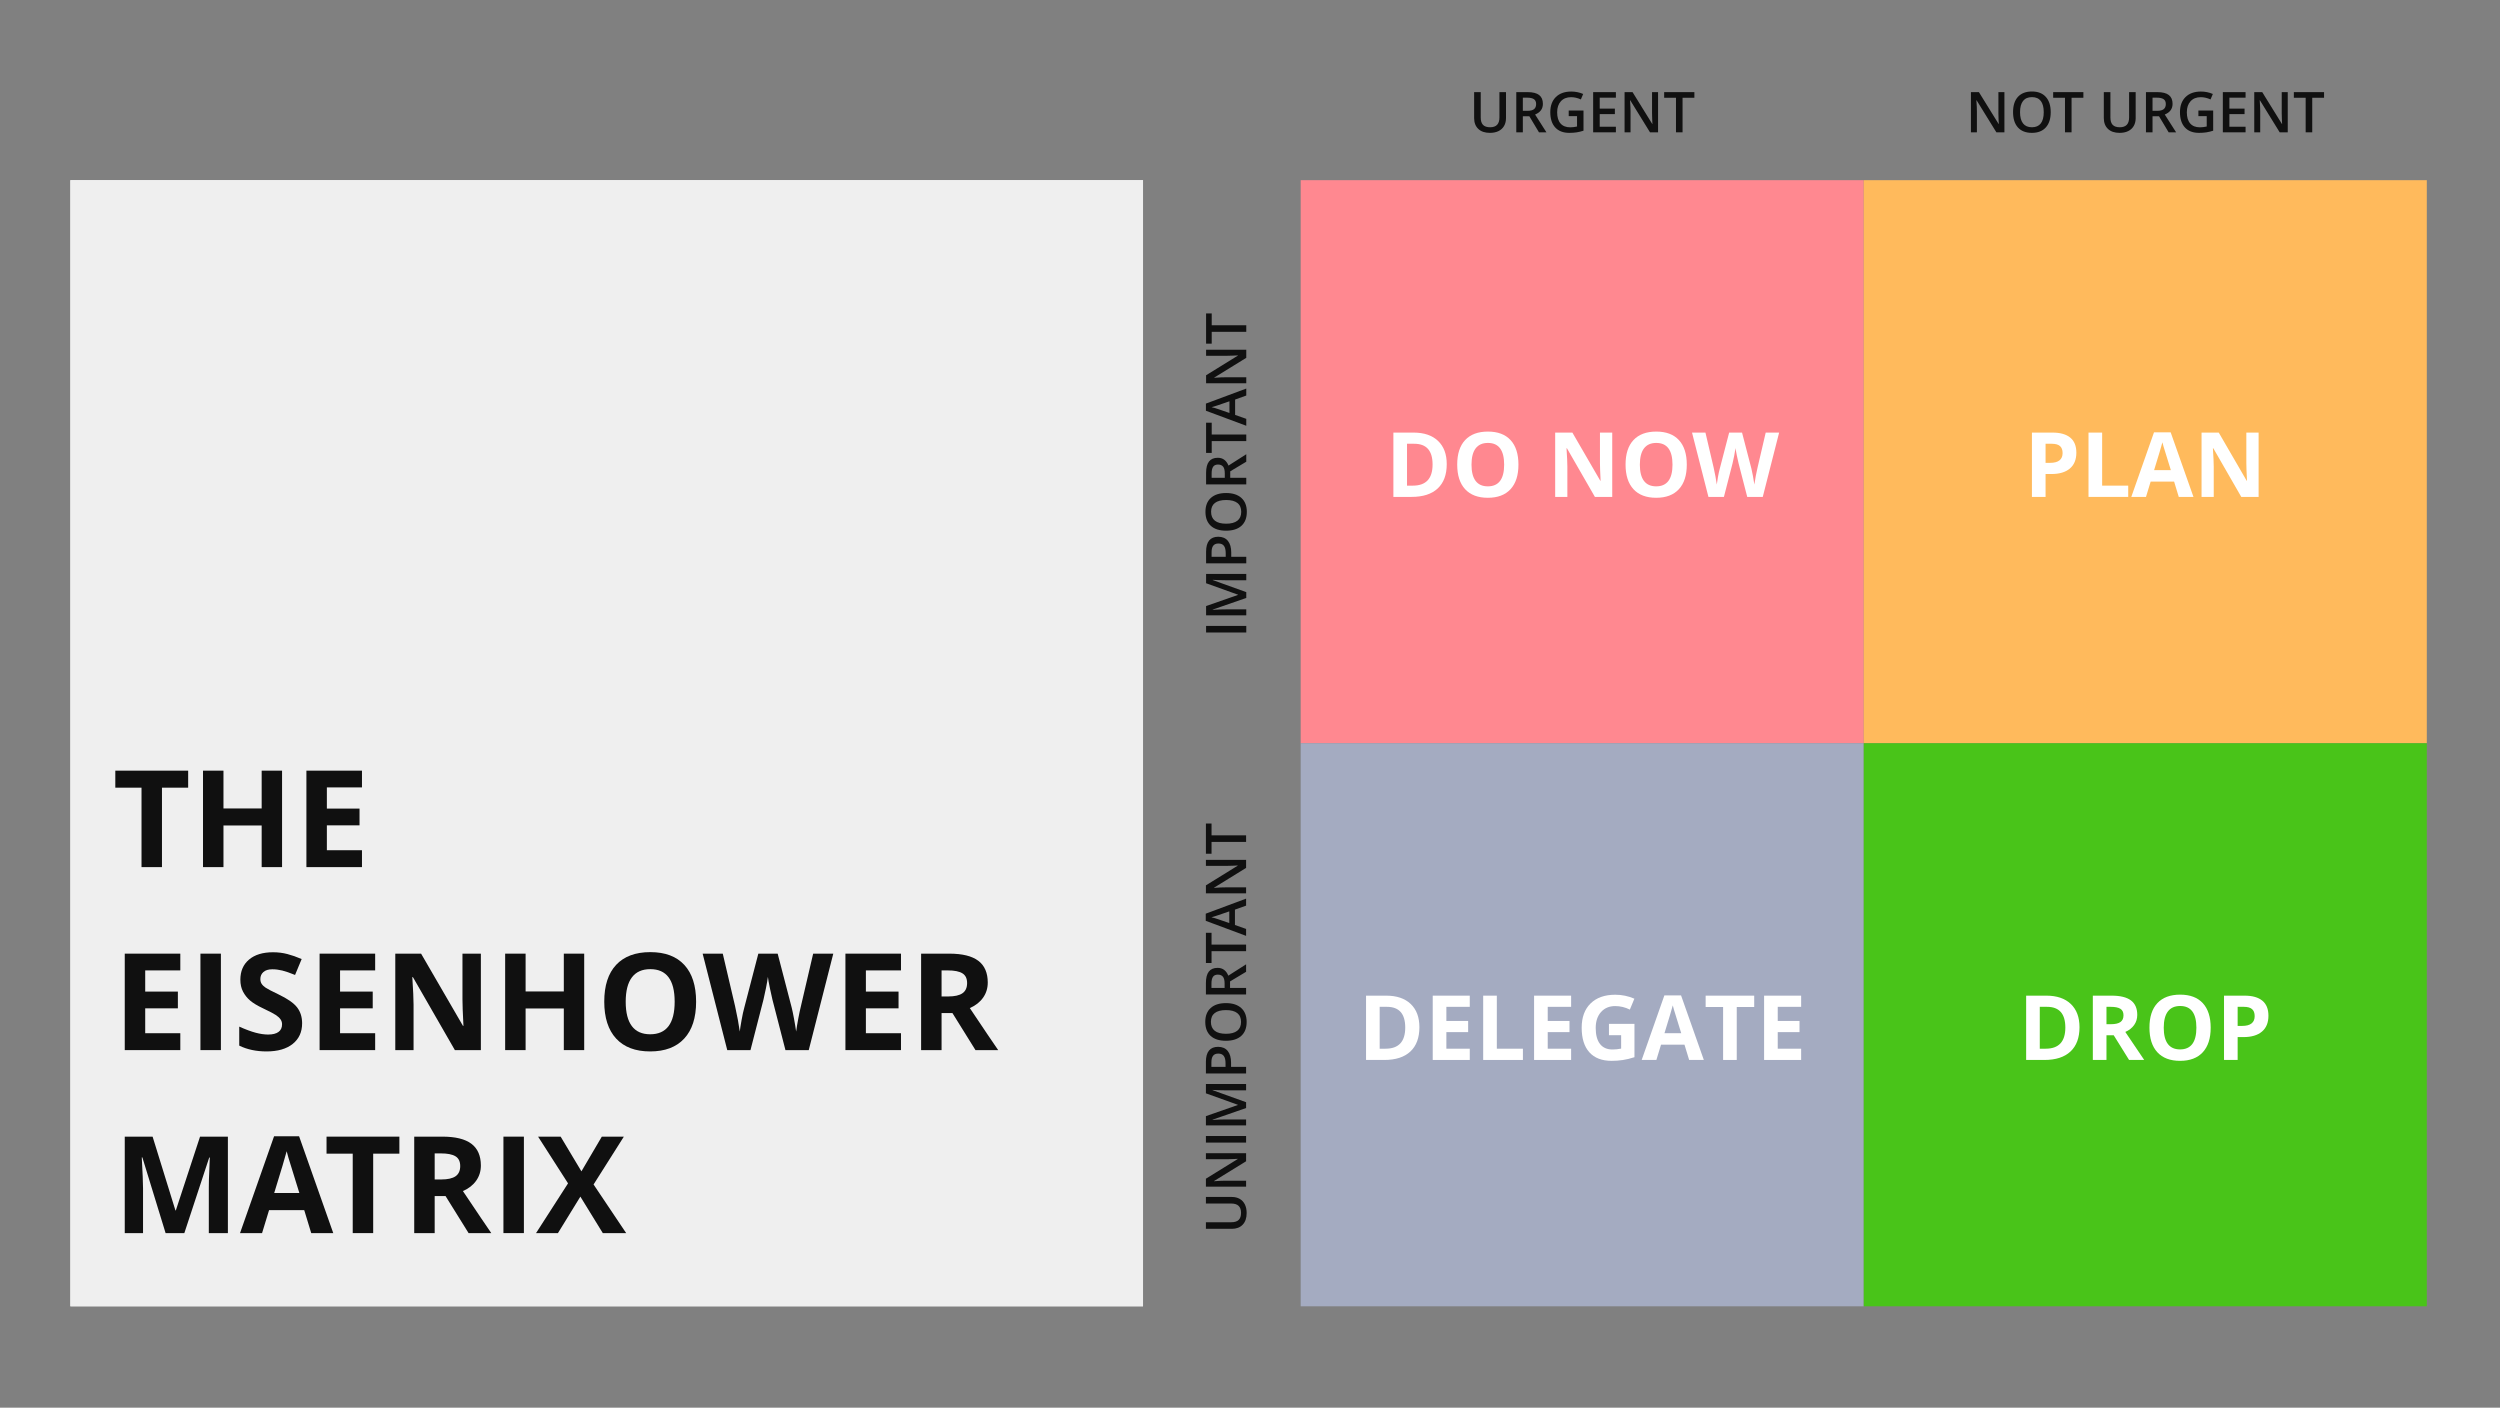 <?xml version="1.0" encoding="UTF-8" standalone="no"?>
<!DOCTYPE svg PUBLIC "-//W3C//DTD SVG 1.1//EN" "http://www.w3.org/Graphics/SVG/1.1/DTD/svg11.dtd">
<svg xmlns:xl="http://www.w3.org/1999/xlink" version="1.1" xmlns:dc="http://purl.org/dc/elements/1.1/" xmlns="http://www.w3.org/2000/svg" viewBox="0 0 888 500" width="888" height="500">
  <rect x="0" y="0" width="888" height="500" fill="#808080" stroke="none"/>
  <defs/>
  <g id="Canvas_Form" stroke-opacity="1" stroke="none" fill="none" fill-opacity="1" stroke-dasharray="none">
    <title>Canvas Form</title>
    <g id="Canvas_Form_Layer_1">
      <title>Layer 1</title>
      <g id="Graphic_2">
        <rect x="462" y="64" width="200" height="200" fill="#ff8890"/>
      </g>
      <g id="Graphic_3">
        <rect x="662" y="64" width="200" height="200" fill="#ffba5c"/>
      </g>
      <g id="Graphic_4">
        <rect x="462" y="264" width="200" height="200" fill="#a4abc1"/>
      </g>
      <g id="Graphic_5">
        <rect x="662" y="264" width="200" height="200" fill="#49c419"/>
      </g>
      <g id="Graphic_10">
        <rect x="25" y="64" width="381" height="400" fill="#efefef"/>
      </g>
      <g id="Group_76">
        <g id="Graphic_72">
          <path d="M 738.641 364.859 C 738.641 368.62 737.57 371.5 735.43 373.5 C 733.289 375.5 730.198 376.5 726.156 376.5 L 719.688 376.5 L 719.688 353.656 L 726.859 353.656 C 730.589 353.656 733.484 354.641 735.547 356.609 C 737.609 358.578 738.641 361.328 738.641 364.859 Z M 733.609 364.984 C 733.609 360.078 731.443 357.625 727.109 357.625 L 724.531 357.625 L 724.531 372.5 L 726.609 372.5 C 731.276 372.5 733.609 369.995 733.609 364.984 Z" fill="white"/>
        </g>
        <g id="Graphic_73">
          <path d="M 748.219 363.797 L 749.781 363.797 C 751.312 363.797 752.443 363.542 753.172 363.031 C 753.901 362.521 754.266 361.719 754.266 360.625 C 754.266 359.542 753.893 358.771 753.148 358.312 C 752.404 357.854 751.25 357.625 749.688 357.625 L 748.219 357.625 Z M 748.219 367.734 L 748.219 376.5 L 743.375 376.5 L 743.375 353.656 L 750.031 353.656 C 753.135 353.656 755.432 354.221 756.922 355.352 C 758.412 356.482 759.156 358.198 759.156 360.5 C 759.156 361.844 758.787 363.039 758.047 364.086 C 757.307 365.133 756.26 365.953 754.906 366.547 C 758.344 371.682 760.583 375 761.625 376.5 L 756.25 376.5 L 750.797 367.734 Z" fill="white"/>
        </g>
        <g id="Graphic_74">
          <path d="M 785.234 365.047 C 785.234 368.828 784.297 371.734 782.422 373.766 C 780.547 375.797 777.859 376.812 774.359 376.812 C 770.859 376.812 768.172 375.797 766.297 373.766 C 764.422 371.734 763.484 368.818 763.484 365.016 C 763.484 361.214 764.424 358.31 766.305 356.305 C 768.185 354.299 770.88 353.297 774.391 353.297 C 777.901 353.297 780.586 354.307 782.445 356.328 C 784.305 358.349 785.234 361.255 785.234 365.047 Z M 768.562 365.047 C 768.562 367.599 769.047 369.521 770.016 370.812 C 770.984 372.104 772.432 372.75 774.359 372.75 C 778.224 372.75 780.156 370.182 780.156 365.047 C 780.156 359.901 778.234 357.328 774.391 357.328 C 772.463 357.328 771.01 357.977 770.031 359.273 C 769.052 360.57 768.562 362.495 768.562 365.047 Z" fill="white"/>
        </g>
        <g id="Graphic_75">
          <path d="M 794.812 364.406 L 796.406 364.406 C 797.896 364.406 799.01 364.112 799.75 363.523 C 800.49 362.935 800.859 362.078 800.859 360.953 C 800.859 359.818 800.549 358.979 799.93 358.438 C 799.31 357.896 798.339 357.625 797.016 357.625 L 794.812 357.625 Z M 805.75 360.781 C 805.75 363.24 804.982 365.12 803.445 366.422 C 801.909 367.724 799.724 368.375 796.891 368.375 L 794.812 368.375 L 794.812 376.5 L 789.969 376.5 L 789.969 353.656 L 797.266 353.656 C 800.037 353.656 802.143 354.253 803.586 355.445 C 805.029 356.638 805.75 358.417 805.75 360.781 Z" fill="white"/>
        </g>
      </g>
      <g id="Group_85">
        <g id="Graphic_77">
          <path d="M 504.172 364.859 C 504.172 368.62 503.102 371.5 500.961 373.5 C 498.82 375.5 495.729 376.5 491.688 376.5 L 485.219 376.5 L 485.219 353.656 L 492.391 353.656 C 496.12 353.656 499.016 354.641 501.078 356.609 C 503.141 358.578 504.172 361.328 504.172 364.859 Z M 499.141 364.984 C 499.141 360.078 496.974 357.625 492.641 357.625 L 490.062 357.625 L 490.062 372.5 L 492.141 372.5 C 496.807 372.5 499.141 369.995 499.141 364.984 Z" fill="white"/>
        </g>
        <g id="Graphic_78">
          <path d="M 522.062 376.5 L 508.906 376.5 L 508.906 353.656 L 522.062 353.656 L 522.062 357.625 L 513.75 357.625 L 513.75 362.641 L 521.484 362.641 L 521.484 366.609 L 513.75 366.609 L 513.75 372.5 L 522.062 372.5 Z" fill="white"/>
        </g>
        <g id="Graphic_79">
          <path d="M 526.828 376.5 L 526.828 353.656 L 531.672 353.656 L 531.672 372.5 L 540.938 372.5 L 540.938 376.5 Z" fill="white"/>
        </g>
        <g id="Graphic_80">
          <path d="M 558.062 376.5 L 544.906 376.5 L 544.906 353.656 L 558.062 353.656 L 558.062 357.625 L 549.75 357.625 L 549.75 362.641 L 557.484 362.641 L 557.484 366.609 L 549.75 366.609 L 549.75 372.5 L 558.062 372.5 Z" fill="white"/>
        </g>
        <g id="Graphic_81">
          <path d="M 571.5 363.672 L 580.562 363.672 L 580.562 375.516 C 579.094 375.995 577.711 376.331 576.414 376.523 C 575.117 376.716 573.792 376.812 572.438 376.812 C 568.99 376.812 566.357 375.8 564.539 373.773 C 562.721 371.747 561.812 368.839 561.812 365.047 C 561.812 361.359 562.867 358.484 564.977 356.422 C 567.086 354.359 570.01 353.328 573.75 353.328 C 576.094 353.328 578.354 353.797 580.531 354.734 L 578.922 358.609 C 577.255 357.776 575.521 357.359 573.719 357.359 C 571.625 357.359 569.948 358.062 568.688 359.469 C 567.427 360.875 566.797 362.766 566.797 365.141 C 566.797 367.62 567.305 369.513 568.32 370.82 C 569.336 372.128 570.812 372.781 572.75 372.781 C 573.76 372.781 574.786 372.677 575.828 372.469 L 575.828 367.703 L 571.5 367.703 Z" fill="white"/>
        </g>
        <g id="Graphic_82">
          <path d="M 599.984 376.5 L 598.328 371.062 L 590 371.062 L 588.344 376.5 L 583.125 376.5 L 591.188 353.562 L 597.109 353.562 L 605.203 376.5 Z M 597.172 367 C 595.641 362.073 594.779 359.286 594.586 358.641 C 594.393 357.995 594.255 357.484 594.172 357.109 C 593.828 358.443 592.844 361.74 591.219 367 Z" fill="white"/>
        </g>
        <g id="Graphic_83">
          <path d="M 616.891 376.5 L 612.047 376.5 L 612.047 357.688 L 605.844 357.688 L 605.844 353.656 L 623.094 353.656 L 623.094 357.688 L 616.891 357.688 Z" fill="white"/>
        </g>
        <g id="Graphic_84">
          <path d="M 639.766 376.5 L 626.609 376.5 L 626.609 353.656 L 639.766 353.656 L 639.766 357.625 L 631.453 357.625 L 631.453 362.641 L 639.188 362.641 L 639.188 366.609 L 631.453 366.609 L 631.453 372.5 L 639.766 372.5 Z" fill="white"/>
        </g>
      </g>
      <g id="Group_90">
        <g id="Graphic_86">
          <path d="M 726.586 164.406 L 728.18 164.406 C 729.669 164.406 730.784 164.112 731.523 163.523 C 732.263 162.935 732.633 162.078 732.633 160.953 C 732.633 159.818 732.323 158.979 731.703 158.438 C 731.083 157.896 730.112 157.625 728.789 157.625 L 726.586 157.625 Z M 737.523 160.781 C 737.523 163.24 736.755 165.12 735.219 166.422 C 733.682 167.724 731.497 168.375 728.664 168.375 L 726.586 168.375 L 726.586 176.5 L 721.742 176.5 L 721.742 153.656 L 729.039 153.656 C 731.81 153.656 733.917 154.253 735.359 155.445 C 736.802 156.638 737.523 158.417 737.523 160.781 Z" fill="white"/>
        </g>
        <g id="Graphic_87">
          <path d="M 741.836 176.5 L 741.836 153.656 L 746.68 153.656 L 746.68 172.5 L 755.945 172.5 L 755.945 176.5 Z" fill="white"/>
        </g>
        <g id="Graphic_88">
          <path d="M 773.898 176.5 L 772.242 171.062 L 763.914 171.062 L 762.258 176.5 L 757.039 176.5 L 765.102 153.562 L 771.023 153.562 L 779.117 176.5 Z M 771.086 167 C 769.555 162.073 768.693 159.286 768.5 158.641 C 768.307 157.995 768.169 157.484 768.086 157.109 C 767.742 158.443 766.758 161.74 765.133 167 Z" fill="white"/>
        </g>
        <g id="Graphic_89">
          <path d="M 802.258 176.5 L 796.102 176.5 L 786.164 159.219 L 786.023 159.219 C 786.221 162.271 786.32 164.448 786.32 165.75 L 786.32 176.5 L 781.992 176.5 L 781.992 153.656 L 788.102 153.656 L 798.023 170.766 L 798.133 170.766 C 797.977 167.797 797.898 165.698 797.898 164.469 L 797.898 153.656 L 802.258 153.656 Z" fill="white"/>
        </g>
      </g>
      <g id="Group_96">
        <title>Gruppe</title>
        <g id="Graphic_91">
          <path d="M 513.883 164.859 C 513.883 168.62 512.812 171.5 510.672 173.5 C 508.531 175.5 505.44 176.5 501.398 176.5 L 494.93 176.5 L 494.93 153.656 L 502.102 153.656 C 505.831 153.656 508.727 154.641 510.789 156.609 C 512.852 158.578 513.883 161.328 513.883 164.859 Z M 508.852 164.984 C 508.852 160.078 506.685 157.625 502.352 157.625 L 499.773 157.625 L 499.773 172.5 L 501.852 172.5 C 506.518 172.5 508.852 169.995 508.852 164.984 Z" fill="white"/>
        </g>
        <g id="Graphic_92">
          <path d="M 539.352 165.047 C 539.352 168.828 538.414 171.734 536.539 173.766 C 534.664 175.797 531.977 176.812 528.477 176.812 C 524.977 176.812 522.289 175.797 520.414 173.766 C 518.539 171.734 517.602 168.818 517.602 165.016 C 517.602 161.214 518.542 158.31 520.422 156.305 C 522.302 154.299 524.997 153.297 528.508 153.297 C 532.018 153.297 534.703 154.307 536.562 156.328 C 538.422 158.349 539.352 161.255 539.352 165.047 Z M 522.68 165.047 C 522.68 167.599 523.164 169.521 524.133 170.812 C 525.102 172.104 526.549 172.75 528.477 172.75 C 532.341 172.75 534.273 170.182 534.273 165.047 C 534.273 159.901 532.352 157.328 528.508 157.328 C 526.581 157.328 525.128 157.977 524.148 159.273 C 523.169 160.57 522.68 162.495 522.68 165.047 Z" fill="white"/>
        </g>
        <g id="Graphic_93">
          <path d="M 572.664 176.5 L 566.508 176.5 L 556.57 159.219 L 556.43 159.219 C 556.628 162.271 556.727 164.448 556.727 165.75 L 556.727 176.5 L 552.398 176.5 L 552.398 153.656 L 558.508 153.656 L 568.43 170.766 L 568.539 170.766 C 568.383 167.797 568.305 165.698 568.305 164.469 L 568.305 153.656 L 572.664 153.656 Z" fill="white"/>
        </g>
        <g id="Graphic_94">
          <path d="M 599.148 165.047 C 599.148 168.828 598.211 171.734 596.336 173.766 C 594.461 175.797 591.773 176.812 588.273 176.812 C 584.773 176.812 582.086 175.797 580.211 173.766 C 578.336 171.734 577.398 168.818 577.398 165.016 C 577.398 161.214 578.338 158.31 580.219 156.305 C 582.099 154.299 584.794 153.297 588.305 153.297 C 591.815 153.297 594.5 154.307 596.359 156.328 C 598.219 158.349 599.148 161.255 599.148 165.047 Z M 582.477 165.047 C 582.477 167.599 582.961 169.521 583.93 170.812 C 584.898 172.104 586.346 172.75 588.273 172.75 C 592.138 172.75 594.07 170.182 594.07 165.047 C 594.07 159.901 592.148 157.328 588.305 157.328 C 586.378 157.328 584.924 157.977 583.945 159.273 C 582.966 160.57 582.477 162.495 582.477 165.047 Z" fill="white"/>
        </g>
        <g id="Graphic_95">
          <path d="M 626.133 176.5 L 620.617 176.5 L 617.523 164.5 C 617.409 164.073 617.214 163.19 616.938 161.852 C 616.661 160.513 616.503 159.615 616.461 159.156 C 616.398 159.719 616.242 160.622 615.992 161.867 C 615.742 163.112 615.549 164 615.414 164.531 L 612.336 176.5 L 606.836 176.5 L 601.008 153.656 L 605.773 153.656 L 608.695 166.125 C 609.206 168.427 609.576 170.422 609.805 172.109 C 609.867 171.516 610.01 170.596 610.234 169.352 C 610.458 168.107 610.669 167.141 610.867 166.453 L 614.195 153.656 L 618.773 153.656 L 622.102 166.453 C 622.247 167.026 622.43 167.901 622.648 169.078 C 622.867 170.255 623.034 171.266 623.148 172.109 C 623.253 171.297 623.419 170.284 623.648 169.07 C 623.878 167.857 624.086 166.875 624.273 166.125 L 627.18 153.656 L 631.945 153.656 Z" fill="white"/>
        </g>
      </g>
    </g>
    <g id="Canvas_Form_en-form">
      <title>en-form</title>
      <g id="Graphic_97">
        <rect x="25" y="64" width="381" height="400" fill="#efefef"/>
      </g>
      <g id="Group_98">
        <g id="Graphic_117">
          <path d="M 57.531 308 L 50.266 308 L 50.266 279.781 L 40.961 279.781 L 40.961 273.734 L 66.836 273.734 L 66.836 279.781 L 57.531 279.781 Z" fill="#101010"/>
        </g>
        <g id="Graphic_116">
          <path d="M 100.188 308 L 92.945 308 L 92.945 293.211 L 79.375 293.211 L 79.375 308 L 72.109 308 L 72.109 273.734 L 79.375 273.734 L 79.375 287.164 L 92.945 287.164 L 92.945 273.734 L 100.188 273.734 Z" fill="#101010"/>
        </g>
        <g id="Graphic_115">
          <path d="M 128.57 308 L 108.836 308 L 108.836 273.734 L 128.57 273.734 L 128.57 279.688 L 116.102 279.688 L 116.102 287.211 L 127.703 287.211 L 127.703 293.164 L 116.102 293.164 L 116.102 302 L 128.57 302 Z" fill="#101010"/>
        </g>
        <g id="Graphic_114">
          <path d="M 64.047 373 L 44.312 373 L 44.312 338.734 L 64.047 338.734 L 64.047 344.688 L 51.578 344.688 L 51.578 352.211 L 63.18 352.211 L 63.18 358.164 L 51.578 358.164 L 51.578 367 L 64.047 367 Z" fill="#101010"/>
        </g>
        <g id="Graphic_113">
          <rect x="71.195" y="338.734" width="7.266" height="34.266" fill="#101010"/>
        </g>
        <g id="Graphic_112">
          <path d="M 107.312 363.484 C 107.312 366.578 106.199 369.016 103.973 370.797 C 101.746 372.578 98.648 373.469 94.68 373.469 C 91.023 373.469 87.789 372.781 84.977 371.406 L 84.977 364.656 C 87.289 365.688 89.246 366.414 90.848 366.836 C 92.449 367.258 93.914 367.469 95.242 367.469 C 96.836 367.469 98.059 367.164 98.91 366.555 C 99.762 365.945 100.188 365.039 100.188 363.836 C 100.188 363.164 100 362.566 99.625 362.043 C 99.25 361.52 98.699 361.016 97.973 360.531 C 97.246 360.047 95.766 359.273 93.531 358.211 C 91.437 357.227 89.867 356.281 88.82 355.375 C 87.773 354.469 86.938 353.414 86.312 352.211 C 85.688 351.008 85.375 349.602 85.375 347.992 C 85.375 344.961 86.402 342.578 88.457 340.844 C 90.512 339.109 93.352 338.242 96.977 338.242 C 98.758 338.242 100.457 338.453 102.074 338.875 C 103.691 339.297 105.383 339.891 107.148 340.656 L 104.805 346.305 C 102.977 345.555 101.465 345.031 100.27 344.734 C 99.074 344.438 97.898 344.289 96.742 344.289 C 95.367 344.289 94.312 344.609 93.578 345.25 C 92.844 345.891 92.477 346.727 92.477 347.758 C 92.477 348.398 92.625 348.957 92.922 349.434 C 93.219 349.91 93.691 350.371 94.34 350.816 C 94.988 351.262 96.523 352.062 98.945 353.219 C 102.148 354.75 104.344 356.285 105.531 357.824 C 106.719 359.363 107.312 361.25 107.312 363.484 Z" fill="#101010"/>
        </g>
        <g id="Graphic_111">
          <path d="M 133.258 373 L 113.523 373 L 113.523 338.734 L 133.258 338.734 L 133.258 344.688 L 120.789 344.688 L 120.789 352.211 L 132.391 352.211 L 132.391 358.164 L 120.789 358.164 L 120.789 367 L 133.258 367 Z" fill="#101010"/>
        </g>
        <g id="Graphic_110">
          <path d="M 170.805 373 L 161.57 373 L 146.664 347.078 L 146.453 347.078 C 146.75 351.656 146.898 354.922 146.898 356.875 L 146.898 373 L 140.406 373 L 140.406 338.734 L 149.57 338.734 L 164.453 364.398 L 164.617 364.398 C 164.383 359.945 164.266 356.797 164.266 354.953 L 164.266 338.734 L 170.805 338.734 Z" fill="#101010"/>
        </g>
        <g id="Graphic_109">
          <path d="M 207.508 373 L 200.266 373 L 200.266 358.211 L 186.695 358.211 L 186.695 373 L 179.43 373 L 179.43 338.734 L 186.695 338.734 L 186.695 352.164 L 200.266 352.164 L 200.266 338.734 L 207.508 338.734 Z" fill="#101010"/>
        </g>
        <g id="Graphic_108">
          <path d="M 247.258 355.82 C 247.258 361.492 245.852 365.852 243.039 368.898 C 240.227 371.945 236.195 373.469 230.945 373.469 C 225.695 373.469 221.664 371.945 218.852 368.898 C 216.039 365.852 214.633 361.477 214.633 355.773 C 214.633 350.07 216.043 345.715 218.863 342.707 C 221.684 339.699 225.727 338.195 230.992 338.195 C 236.258 338.195 240.285 339.711 243.074 342.742 C 245.863 345.773 247.258 350.133 247.258 355.82 Z M 222.25 355.82 C 222.25 359.648 222.977 362.531 224.43 364.469 C 225.883 366.406 228.055 367.375 230.945 367.375 C 236.742 367.375 239.641 363.523 239.641 355.82 C 239.641 348.102 236.758 344.242 230.992 344.242 C 228.102 344.242 225.922 345.215 224.453 347.16 C 222.984 349.105 222.25 351.992 222.25 355.82 Z" fill="#101010"/>
        </g>
        <g id="Graphic_107">
          <path d="M 287.266 373 L 278.992 373 L 274.352 355 C 274.18 354.359 273.887 353.035 273.473 351.027 C 273.059 349.02 272.82 347.672 272.758 346.984 C 272.664 347.828 272.43 349.184 272.055 351.051 C 271.68 352.918 271.391 354.25 271.188 355.047 L 266.57 373 L 258.32 373 L 249.578 338.734 L 256.727 338.734 L 261.109 357.438 C 261.875 360.891 262.43 363.883 262.773 366.414 C 262.867 365.523 263.082 364.145 263.418 362.277 C 263.754 360.41 264.07 358.961 264.367 357.93 L 269.359 338.734 L 276.227 338.734 L 281.219 357.93 C 281.438 358.789 281.711 360.102 282.039 361.867 C 282.367 363.633 282.617 365.148 282.789 366.414 C 282.945 365.195 283.195 363.676 283.539 361.855 C 283.883 360.035 284.195 358.562 284.477 357.438 L 288.836 338.734 L 295.984 338.734 Z" fill="#101010"/>
        </g>
        <g id="Graphic_106">
          <path d="M 320.031 373 L 300.297 373 L 300.297 338.734 L 320.031 338.734 L 320.031 344.688 L 307.562 344.688 L 307.562 352.211 L 319.164 352.211 L 319.164 358.164 L 307.562 358.164 L 307.562 367 L 320.031 367 Z" fill="#101010"/>
        </g>
        <g id="Graphic_105">
          <path d="M 334.445 353.945 L 336.789 353.945 C 339.086 353.945 340.781 353.562 341.875 352.797 C 342.969 352.031 343.516 350.828 343.516 349.188 C 343.516 347.562 342.957 346.406 341.84 345.719 C 340.723 345.031 338.992 344.688 336.648 344.688 L 334.445 344.688 Z M 334.445 359.852 L 334.445 373 L 327.18 373 L 327.18 338.734 L 337.164 338.734 C 341.82 338.734 345.266 339.582 347.5 341.277 C 349.734 342.973 350.852 345.547 350.852 349 C 350.852 351.016 350.297 352.809 349.188 354.379 C 348.078 355.949 346.508 357.18 344.477 358.07 C 349.633 365.773 352.992 370.75 354.555 373 L 346.492 373 L 338.312 359.852 Z" fill="#101010"/>
        </g>
        <g id="Graphic_104">
          <path d="M 58.82 438 L 50.57 411.117 L 50.359 411.117 C 50.656 416.586 50.805 420.234 50.805 422.062 L 50.805 438 L 44.312 438 L 44.312 403.734 L 54.203 403.734 L 62.312 429.938 L 62.453 429.938 L 71.055 403.734 L 80.945 403.734 L 80.945 438 L 74.172 438 L 74.172 421.781 C 74.172 421.016 74.184 420.133 74.207 419.133 C 74.23 418.133 74.336 415.477 74.523 411.164 L 74.312 411.164 L 65.477 438 Z" fill="#101010"/>
        </g>
        <g id="Graphic_103">
          <path d="M 110.547 438 L 108.062 429.844 L 95.57 429.844 L 93.086 438 L 85.258 438 L 97.352 403.594 L 106.234 403.594 L 118.375 438 Z M 106.328 423.75 C 104.031 416.359 102.738 412.18 102.449 411.211 C 102.16 410.242 101.953 409.477 101.828 408.914 C 101.312 410.914 99.836 415.859 97.398 423.75 Z" fill="#101010"/>
        </g>
        <g id="Graphic_102">
          <path d="M 132.555 438 L 125.289 438 L 125.289 409.781 L 115.984 409.781 L 115.984 403.734 L 141.859 403.734 L 141.859 409.781 L 132.555 409.781 Z" fill="#101010"/>
        </g>
        <g id="Graphic_101">
          <path d="M 154.398 418.945 L 156.742 418.945 C 159.039 418.945 160.734 418.562 161.828 417.797 C 162.922 417.031 163.469 415.828 163.469 414.188 C 163.469 412.562 162.91 411.406 161.793 410.719 C 160.676 410.031 158.945 409.688 156.602 409.688 L 154.398 409.688 Z M 154.398 424.852 L 154.398 438 L 147.133 438 L 147.133 403.734 L 157.117 403.734 C 161.773 403.734 165.219 404.582 167.453 406.277 C 169.688 407.973 170.805 410.547 170.805 414 C 170.805 416.016 170.25 417.809 169.141 419.379 C 168.031 420.949 166.461 422.18 164.43 423.07 C 169.586 430.774 172.945 435.75 174.508 438 L 166.445 438 L 158.266 424.852 Z" fill="#101010"/>
        </g>
        <g id="Graphic_100">
          <rect x="178.82" y="403.734" width="7.266" height="34.266" fill="#101010"/>
        </g>
        <g id="Graphic_99">
          <path d="M 222.414 438 L 214.117 438 L 206.148 425.039 L 198.18 438 L 190.398 438 L 201.766 420.328 L 191.125 403.734 L 199.141 403.734 L 206.523 416.062 L 213.766 403.734 L 221.594 403.734 L 210.836 420.727 Z" fill="#101010"/>
        </g>
      </g>
      <g id="Group_118">
        <title>IMPORTANT</title>
        <g id="Graphic_127">
          <rect x="428.401" y="222.329" width="14.277" height="2.334" fill="#101010"/>
        </g>
        <g id="Graphic_126">
          <path d="M 442.679 212.388 L 430.755 216.528 L 430.755 216.606 C 432.526 216.496 434.186 216.44 435.735 216.44 L 442.679 216.44 L 442.679 218.56 L 428.401 218.56 L 428.401 215.269 L 439.759 211.304 L 439.759 211.245 L 428.401 207.163 L 428.401 203.862 L 442.679 203.862 L 442.679 206.108 L 435.618 206.108 C 434.909 206.108 433.984 206.09 432.845 206.055 C 431.705 206.019 431.015 205.988 430.774 205.962 L 430.774 206.04 L 442.679 210.327 Z" fill="#101010"/>
        </g>
        <g id="Graphic_125">
          <path d="M 432.718 190.649 C 434.209 190.649 435.351 191.138 436.146 192.114 C 436.94 193.091 437.337 194.481 437.337 196.284 L 437.337 197.769 L 442.679 197.769 L 442.679 200.103 L 428.401 200.103 L 428.401 195.991 C 428.401 194.207 428.766 192.871 429.495 191.982 C 430.224 191.094 431.298 190.649 432.718 190.649 Z M 435.374 197.769 L 435.374 196.528 C 435.374 195.33 435.166 194.452 434.749 193.892 C 434.332 193.332 433.681 193.052 432.796 193.052 C 431.976 193.052 431.364 193.302 430.96 193.804 C 430.556 194.305 430.354 195.086 430.354 196.147 L 430.354 197.769 Z" fill="#101010"/>
        </g>
        <g id="Graphic_124">
          <path d="M 435.521 175.122 C 437.845 175.122 439.651 175.703 440.94 176.865 C 442.229 178.027 442.874 179.673 442.874 181.802 C 442.874 183.957 442.234 185.612 440.955 186.768 C 439.676 187.923 437.858 188.501 435.501 188.501 C 433.144 188.501 431.334 187.92 430.071 186.758 C 428.808 185.596 428.177 183.937 428.177 181.782 C 428.177 179.66 428.818 178.019 430.101 176.86 C 431.383 175.702 433.19 175.122 435.521 175.122 Z M 435.521 186.02 C 437.278 186.02 438.611 185.666 439.52 184.956 C 440.428 184.246 440.882 183.195 440.882 181.802 C 440.882 180.415 440.433 179.369 439.534 178.662 C 438.636 177.956 437.298 177.603 435.521 177.603 C 433.769 177.603 432.441 177.952 431.536 178.652 C 430.631 179.352 430.179 180.395 430.179 181.782 C 430.179 183.182 430.631 184.238 431.536 184.951 C 432.441 185.664 433.769 186.02 435.521 186.02 Z" fill="#101010"/>
        </g>
        <g id="Graphic_123">
          <path d="M 435.042 169.722 L 435.042 168.101 C 435.042 167.013 434.84 166.226 434.437 165.737 C 434.033 165.249 433.434 165.005 432.64 165.005 C 431.832 165.005 431.253 165.269 430.901 165.796 C 430.55 166.323 430.374 167.118 430.374 168.179 L 430.374 169.722 Z M 436.976 169.722 L 442.679 169.722 L 442.679 172.056 L 428.401 172.056 L 428.401 168.022 C 428.401 166.18 428.746 164.816 429.437 163.931 C 430.127 163.045 431.168 162.603 432.562 162.603 C 434.339 162.603 435.605 163.527 436.36 165.376 L 442.679 161.343 L 442.679 163.999 L 436.976 167.417 Z" fill="#101010"/>
        </g>
        <g id="Graphic_122">
          <path d="M 442.679 154.341 L 442.679 156.675 L 430.403 156.675 L 430.403 160.874 L 428.401 160.874 L 428.401 150.142 L 430.403 150.142 L 430.403 154.341 Z" fill="#101010"/>
        </g>
        <g id="Graphic_121">
          <path d="M 442.679 140.493 L 438.714 141.919 L 438.714 147.378 L 442.679 148.774 L 442.679 151.235 L 428.343 145.894 L 428.343 143.355 L 442.679 138.013 Z M 436.702 142.534 L 432.815 143.872 C 432.555 143.97 432.145 144.105 431.585 144.277 C 431.025 144.45 430.615 144.569 430.354 144.634 C 431.155 144.81 432.031 145.067 432.981 145.405 L 436.702 146.694 Z" fill="#101010"/>
        </g>
        <g id="Graphic_120">
          <path d="M 442.679 124.233 L 442.679 127.095 L 431.302 134.116 L 431.302 134.194 L 431.937 134.145 C 433.147 134.054 434.254 134.009 435.257 134.009 L 442.679 134.009 L 442.679 136.128 L 428.401 136.128 L 428.401 133.296 L 439.72 126.294 L 439.72 126.235 C 439.57 126.248 439.025 126.274 438.084 126.313 C 437.143 126.353 436.409 126.372 435.882 126.372 L 428.401 126.372 L 428.401 124.233 Z" fill="#101010"/>
        </g>
        <g id="Graphic_119">
          <path d="M 442.679 115.532 L 442.679 117.866 L 430.403 117.866 L 430.403 122.065 L 428.401 122.065 L 428.401 111.333 L 430.403 111.333 L 430.403 115.532 Z" fill="#101010"/>
        </g>
      </g>
      <g id="Group_128">
        <title>UNIMPORTANT</title>
        <g id="Graphic_139">
          <path d="M 428.338 425.162 L 437.576 425.162 C 438.631 425.162 439.554 425.388 440.345 425.841 C 441.136 426.293 441.744 426.948 442.171 427.804 C 442.597 428.66 442.811 429.684 442.811 430.875 C 442.811 432.646 442.342 434.023 441.404 435.006 C 440.467 435.989 439.178 436.48 437.537 436.48 L 428.338 436.48 L 428.338 434.137 L 437.371 434.137 C 438.55 434.137 439.419 433.863 439.978 433.316 C 440.538 432.77 440.818 431.93 440.818 430.797 C 440.818 428.596 439.663 427.496 437.352 427.496 L 428.338 427.496 Z" fill="#101010"/>
        </g>
        <g id="Graphic_138">
          <path d="M 442.615 409.615 L 442.615 412.477 L 431.238 419.498 L 431.238 419.576 L 431.873 419.527 C 433.084 419.436 434.191 419.391 435.193 419.391 L 442.615 419.391 L 442.615 421.51 L 428.338 421.51 L 428.338 418.678 L 439.656 411.676 L 439.656 411.617 C 439.507 411.63 438.961 411.656 438.021 411.695 C 437.08 411.734 436.346 411.754 435.818 411.754 L 428.338 411.754 L 428.338 409.615 Z" fill="#101010"/>
        </g>
        <g id="Graphic_137">
          <rect x="428.338" y="403.512" width="14.277" height="2.334" fill="#101010"/>
        </g>
        <g id="Graphic_136">
          <path d="M 442.615 393.57 L 430.691 397.711 L 430.691 397.789 C 432.462 397.678 434.122 397.623 435.672 397.623 L 442.615 397.623 L 442.615 399.742 L 428.338 399.742 L 428.338 396.451 L 439.695 392.486 L 439.695 392.428 L 428.338 388.346 L 428.338 385.045 L 442.615 385.045 L 442.615 387.291 L 435.555 387.291 C 434.845 387.291 433.921 387.273 432.781 387.237 C 431.642 387.202 430.952 387.171 430.711 387.145 L 430.711 387.223 L 442.615 391.51 Z" fill="#101010"/>
        </g>
        <g id="Graphic_135">
          <path d="M 432.654 371.832 C 434.145 371.832 435.288 372.32 436.082 373.297 C 436.876 374.273 437.273 375.663 437.273 377.467 L 437.273 378.951 L 442.615 378.951 L 442.615 381.285 L 428.338 381.285 L 428.338 377.174 C 428.338 375.39 428.702 374.054 429.432 373.165 C 430.161 372.276 431.235 371.832 432.654 371.832 Z M 435.311 378.951 L 435.311 377.711 C 435.311 376.513 435.102 375.634 434.686 375.074 C 434.269 374.514 433.618 374.234 432.732 374.234 C 431.912 374.234 431.3 374.485 430.897 374.986 C 430.493 375.488 430.291 376.269 430.291 377.33 L 430.291 378.951 Z" fill="#101010"/>
        </g>
        <g id="Graphic_134">
          <path d="M 435.457 356.305 C 437.781 356.305 439.588 356.886 440.877 358.048 C 442.166 359.21 442.811 360.855 442.811 362.984 C 442.811 365.139 442.171 366.795 440.892 367.95 C 439.612 369.106 437.794 369.684 435.438 369.684 C 433.081 369.684 431.271 369.103 430.008 367.94 C 428.745 366.778 428.113 365.12 428.113 362.965 C 428.113 360.842 428.755 359.202 430.037 358.043 C 431.32 356.884 433.126 356.305 435.457 356.305 Z M 435.457 367.203 C 437.215 367.203 438.548 366.848 439.456 366.139 C 440.364 365.429 440.818 364.378 440.818 362.984 C 440.818 361.598 440.369 360.551 439.471 359.845 C 438.572 359.138 437.234 358.785 435.457 358.785 C 433.706 358.785 432.378 359.135 431.473 359.835 C 430.568 360.535 430.115 361.578 430.115 362.965 C 430.115 364.365 430.568 365.421 431.473 366.134 C 432.378 366.847 433.706 367.203 435.457 367.203 Z" fill="#101010"/>
        </g>
        <g id="Graphic_133">
          <path d="M 434.978 350.904 L 434.978 349.283 C 434.978 348.196 434.777 347.408 434.373 346.92 C 433.969 346.432 433.37 346.188 432.576 346.188 C 431.769 346.188 431.189 346.451 430.838 346.978 C 430.486 347.506 430.311 348.3 430.311 349.361 L 430.311 350.904 Z M 436.912 350.904 L 442.615 350.904 L 442.615 353.238 L 428.338 353.238 L 428.338 349.205 C 428.338 347.363 428.683 345.999 429.373 345.113 C 430.063 344.228 431.105 343.785 432.498 343.785 C 434.275 343.785 435.542 344.71 436.297 346.559 L 442.615 342.525 L 442.615 345.182 L 436.912 348.6 Z" fill="#101010"/>
        </g>
        <g id="Graphic_132">
          <path d="M 442.615 335.523 L 442.615 337.857 L 430.34 337.857 L 430.34 342.057 L 428.338 342.057 L 428.338 331.324 L 430.34 331.324 L 430.34 335.523 Z" fill="#101010"/>
        </g>
        <g id="Graphic_131">
          <path d="M 442.615 321.676 L 438.65 323.102 L 438.65 328.561 L 442.615 329.957 L 442.615 332.418 L 428.279 327.076 L 428.279 324.537 L 442.615 319.195 Z M 436.639 323.717 L 432.752 325.055 C 432.492 325.152 432.081 325.287 431.522 325.46 C 430.962 325.632 430.551 325.751 430.291 325.816 C 431.092 325.992 431.967 326.249 432.918 326.588 L 436.639 327.877 Z" fill="#101010"/>
        </g>
        <g id="Graphic_130">
          <path d="M 442.615 305.416 L 442.615 308.277 L 431.238 315.299 L 431.238 315.377 L 431.873 315.328 C 433.084 315.237 434.191 315.191 435.193 315.191 L 442.615 315.191 L 442.615 317.311 L 428.338 317.311 L 428.338 314.478 L 439.656 307.477 L 439.656 307.418 C 439.507 307.431 438.961 307.457 438.021 307.496 C 437.08 307.535 436.346 307.555 435.818 307.555 L 428.338 307.555 L 428.338 305.416 Z" fill="#101010"/>
        </g>
        <g id="Graphic_129">
          <path d="M 442.615 296.715 L 442.615 299.049 L 430.34 299.049 L 430.34 303.248 L 428.338 303.248 L 428.338 292.516 L 430.34 292.516 L 430.34 296.715 Z" fill="#101010"/>
        </g>
      </g>
      <g id="Group_140">
        <title>NOT URGENT</title>
        <g id="Graphic_149">
          <path d="M 711.971 47 L 709.109 47 L 702.088 35.623 L 702.01 35.623 L 702.059 36.258 C 702.15 37.469 702.195 38.576 702.195 39.578 L 702.195 47 L 700.076 47 L 700.076 32.723 L 702.908 32.723 L 709.91 44.041 L 709.969 44.041 C 709.956 43.891 709.93 43.346 709.891 42.405 C 709.852 41.465 709.832 40.73 709.832 40.203 L 709.832 32.723 L 711.971 32.723 Z" fill="#101010"/>
        </g>
        <g id="Graphic_148">
          <path d="M 728.416 39.842 C 728.416 42.166 727.835 43.973 726.673 45.262 C 725.511 46.551 723.865 47.195 721.736 47.195 C 719.581 47.195 717.926 46.556 716.77 45.276 C 715.615 43.997 715.037 42.179 715.037 39.822 C 715.037 37.465 715.618 35.656 716.78 34.393 C 717.942 33.13 719.601 32.498 721.756 32.498 C 723.878 32.498 725.519 33.139 726.678 34.422 C 727.837 35.704 728.416 37.511 728.416 39.842 Z M 717.518 39.842 C 717.518 41.6 717.872 42.933 718.582 43.841 C 719.292 44.749 720.343 45.203 721.736 45.203 C 723.123 45.203 724.17 44.754 724.876 43.855 C 725.582 42.957 725.936 41.619 725.936 39.842 C 725.936 38.09 725.586 36.762 724.886 35.857 C 724.186 34.952 723.143 34.5 721.756 34.5 C 720.356 34.5 719.3 34.952 718.587 35.857 C 717.874 36.762 717.518 38.09 717.518 39.842 Z" fill="#101010"/>
        </g>
        <g id="Graphic_147">
          <path d="M 735.818 47 L 733.484 47 L 733.484 34.725 L 729.285 34.725 L 729.285 32.723 L 740.018 32.723 L 740.018 34.725 L 735.818 34.725 Z" fill="#101010"/>
        </g>
        <g id="Graphic_146">
          <path d="M 758.592 32.723 L 758.592 41.961 C 758.592 43.016 758.366 43.938 757.913 44.729 C 757.461 45.521 756.806 46.129 755.95 46.556 C 755.094 46.982 754.07 47.195 752.879 47.195 C 751.108 47.195 749.731 46.727 748.748 45.789 C 747.765 44.852 747.273 43.563 747.273 41.922 L 747.273 32.723 L 749.617 32.723 L 749.617 41.756 C 749.617 42.934 749.891 43.803 750.438 44.363 C 750.984 44.923 751.824 45.203 752.957 45.203 C 755.158 45.203 756.258 44.048 756.258 41.736 L 756.258 32.723 Z" fill="#101010"/>
        </g>
        <g id="Graphic_145">
          <path d="M 764.578 39.363 L 766.199 39.363 C 767.287 39.363 768.074 39.161 768.562 38.758 C 769.051 38.354 769.295 37.755 769.295 36.961 C 769.295 36.154 769.031 35.574 768.504 35.223 C 767.977 34.871 767.182 34.695 766.121 34.695 L 764.578 34.695 Z M 764.578 41.297 L 764.578 47 L 762.244 47 L 762.244 32.723 L 766.277 32.723 C 768.12 32.723 769.484 33.068 770.369 33.758 C 771.255 34.448 771.697 35.49 771.697 36.883 C 771.697 38.66 770.773 39.926 768.924 40.682 L 772.957 47 L 770.301 47 L 766.883 41.297 Z" fill="#101010"/>
        </g>
        <g id="Graphic_144">
          <path d="M 780.867 39.256 L 786.121 39.256 L 786.121 46.424 C 785.262 46.704 784.437 46.902 783.645 47.02 C 782.855 47.137 782 47.195 781.082 47.195 C 778.921 47.195 777.254 46.556 776.082 45.276 C 774.91 43.997 774.324 42.192 774.324 39.861 C 774.324 37.563 774.985 35.765 776.307 34.466 C 777.628 33.167 779.448 32.518 781.766 32.518 C 783.256 32.518 784.669 32.804 786.004 33.377 L 785.184 35.32 C 784.025 34.786 782.866 34.52 781.707 34.52 C 780.184 34.52 778.979 34.998 778.094 35.955 C 777.208 36.912 776.766 38.221 776.766 39.881 C 776.766 41.626 777.164 42.952 777.962 43.86 C 778.759 44.769 779.907 45.223 781.404 45.223 C 782.159 45.223 782.967 45.128 783.826 44.939 L 783.826 41.258 L 780.867 41.258 Z" fill="#101010"/>
        </g>
        <g id="Graphic_143">
          <path d="M 797.625 47 L 789.549 47 L 789.549 32.723 L 797.625 32.723 L 797.625 34.695 L 791.883 34.695 L 791.883 38.582 L 797.264 38.582 L 797.264 40.535 L 791.883 40.535 L 791.883 45.018 L 797.625 45.018 Z" fill="#101010"/>
        </g>
        <g id="Graphic_142">
          <path d="M 812.606 47 L 809.744 47 L 802.723 35.623 L 802.644 35.623 L 802.693 36.258 C 802.784 37.469 802.83 38.576 802.83 39.578 L 802.83 47 L 800.711 47 L 800.711 32.723 L 803.543 32.723 L 810.545 44.041 L 810.604 44.041 C 810.591 43.891 810.564 43.346 810.525 42.405 C 810.486 41.465 810.467 40.73 810.467 40.203 L 810.467 32.723 L 812.606 32.723 Z" fill="#101010"/>
        </g>
        <g id="Graphic_141">
          <path d="M 821.307 47 L 818.973 47 L 818.973 34.725 L 814.773 34.725 L 814.773 32.723 L 825.506 32.723 L 825.506 34.725 L 821.307 34.725 Z" fill="#101010"/>
        </g>
      </g>
      <g id="Group_150">
        <title>URGENT</title>
        <g id="Graphic_156">
          <path d="M 534.93 32.723 L 534.93 41.961 C 534.93 43.016 534.703 43.938 534.251 44.729 C 533.798 45.521 533.144 46.129 532.288 46.556 C 531.432 46.982 530.408 47.195 529.217 47.195 C 527.446 47.195 526.069 46.727 525.086 45.789 C 524.103 44.852 523.611 43.563 523.611 41.922 L 523.611 32.723 L 525.955 32.723 L 525.955 41.756 C 525.955 42.934 526.229 43.803 526.775 44.363 C 527.322 44.923 528.162 45.203 529.295 45.203 C 531.495 45.203 532.596 44.048 532.596 41.736 L 532.596 32.723 Z" fill="#101010"/>
        </g>
        <g id="Graphic_155">
          <path d="M 540.916 39.363 L 542.537 39.363 C 543.624 39.363 544.412 39.161 544.9 38.758 C 545.389 38.354 545.633 37.755 545.633 36.961 C 545.633 36.154 545.369 35.574 544.842 35.223 C 544.314 34.871 543.52 34.695 542.459 34.695 L 540.916 34.695 Z M 540.916 41.297 L 540.916 47 L 538.582 47 L 538.582 32.723 L 542.615 32.723 C 544.458 32.723 545.822 33.068 546.707 33.758 C 547.592 34.448 548.035 35.49 548.035 36.883 C 548.035 38.66 547.111 39.926 545.262 40.682 L 549.295 47 L 546.639 47 L 543.221 41.297 Z" fill="#101010"/>
        </g>
        <g id="Graphic_154">
          <path d="M 557.205 39.256 L 562.459 39.256 L 562.459 46.424 C 561.6 46.704 560.774 46.902 559.983 47.02 C 559.192 47.137 558.338 47.195 557.42 47.195 C 555.258 47.195 553.592 46.556 552.42 45.276 C 551.248 43.997 550.662 42.192 550.662 39.861 C 550.662 37.563 551.323 35.765 552.644 34.466 C 553.966 33.167 555.786 32.518 558.104 32.518 C 559.594 32.518 561.007 32.804 562.342 33.377 L 561.521 35.32 C 560.363 34.786 559.204 34.52 558.045 34.52 C 556.521 34.52 555.317 34.998 554.432 35.955 C 553.546 36.912 553.104 38.221 553.104 39.881 C 553.104 41.626 553.502 42.952 554.3 43.86 C 555.097 44.769 556.245 45.223 557.742 45.223 C 558.497 45.223 559.305 45.128 560.164 44.939 L 560.164 41.258 L 557.205 41.258 Z" fill="#101010"/>
        </g>
        <g id="Graphic_153">
          <path d="M 573.963 47 L 565.887 47 L 565.887 32.723 L 573.963 32.723 L 573.963 34.695 L 568.221 34.695 L 568.221 38.582 L 573.602 38.582 L 573.602 40.535 L 568.221 40.535 L 568.221 45.018 L 573.963 45.018 Z" fill="#101010"/>
        </g>
        <g id="Graphic_152">
          <path d="M 588.943 47 L 586.082 47 L 579.061 35.623 L 578.982 35.623 L 579.031 36.258 C 579.122 37.469 579.168 38.576 579.168 39.578 L 579.168 47 L 577.049 47 L 577.049 32.723 L 579.881 32.723 L 586.883 44.041 L 586.941 44.041 C 586.928 43.891 586.902 43.346 586.863 42.405 C 586.824 41.465 586.805 40.73 586.805 40.203 L 586.805 32.723 L 588.943 32.723 Z" fill="#101010"/>
        </g>
        <g id="Graphic_151">
          <path d="M 597.644 47 L 595.311 47 L 595.311 34.725 L 591.111 34.725 L 591.111 32.723 L 601.844 32.723 L 601.844 34.725 L 597.644 34.725 Z" fill="#101010"/>
        </g>
      </g>
    </g>
  </g>
</svg>
